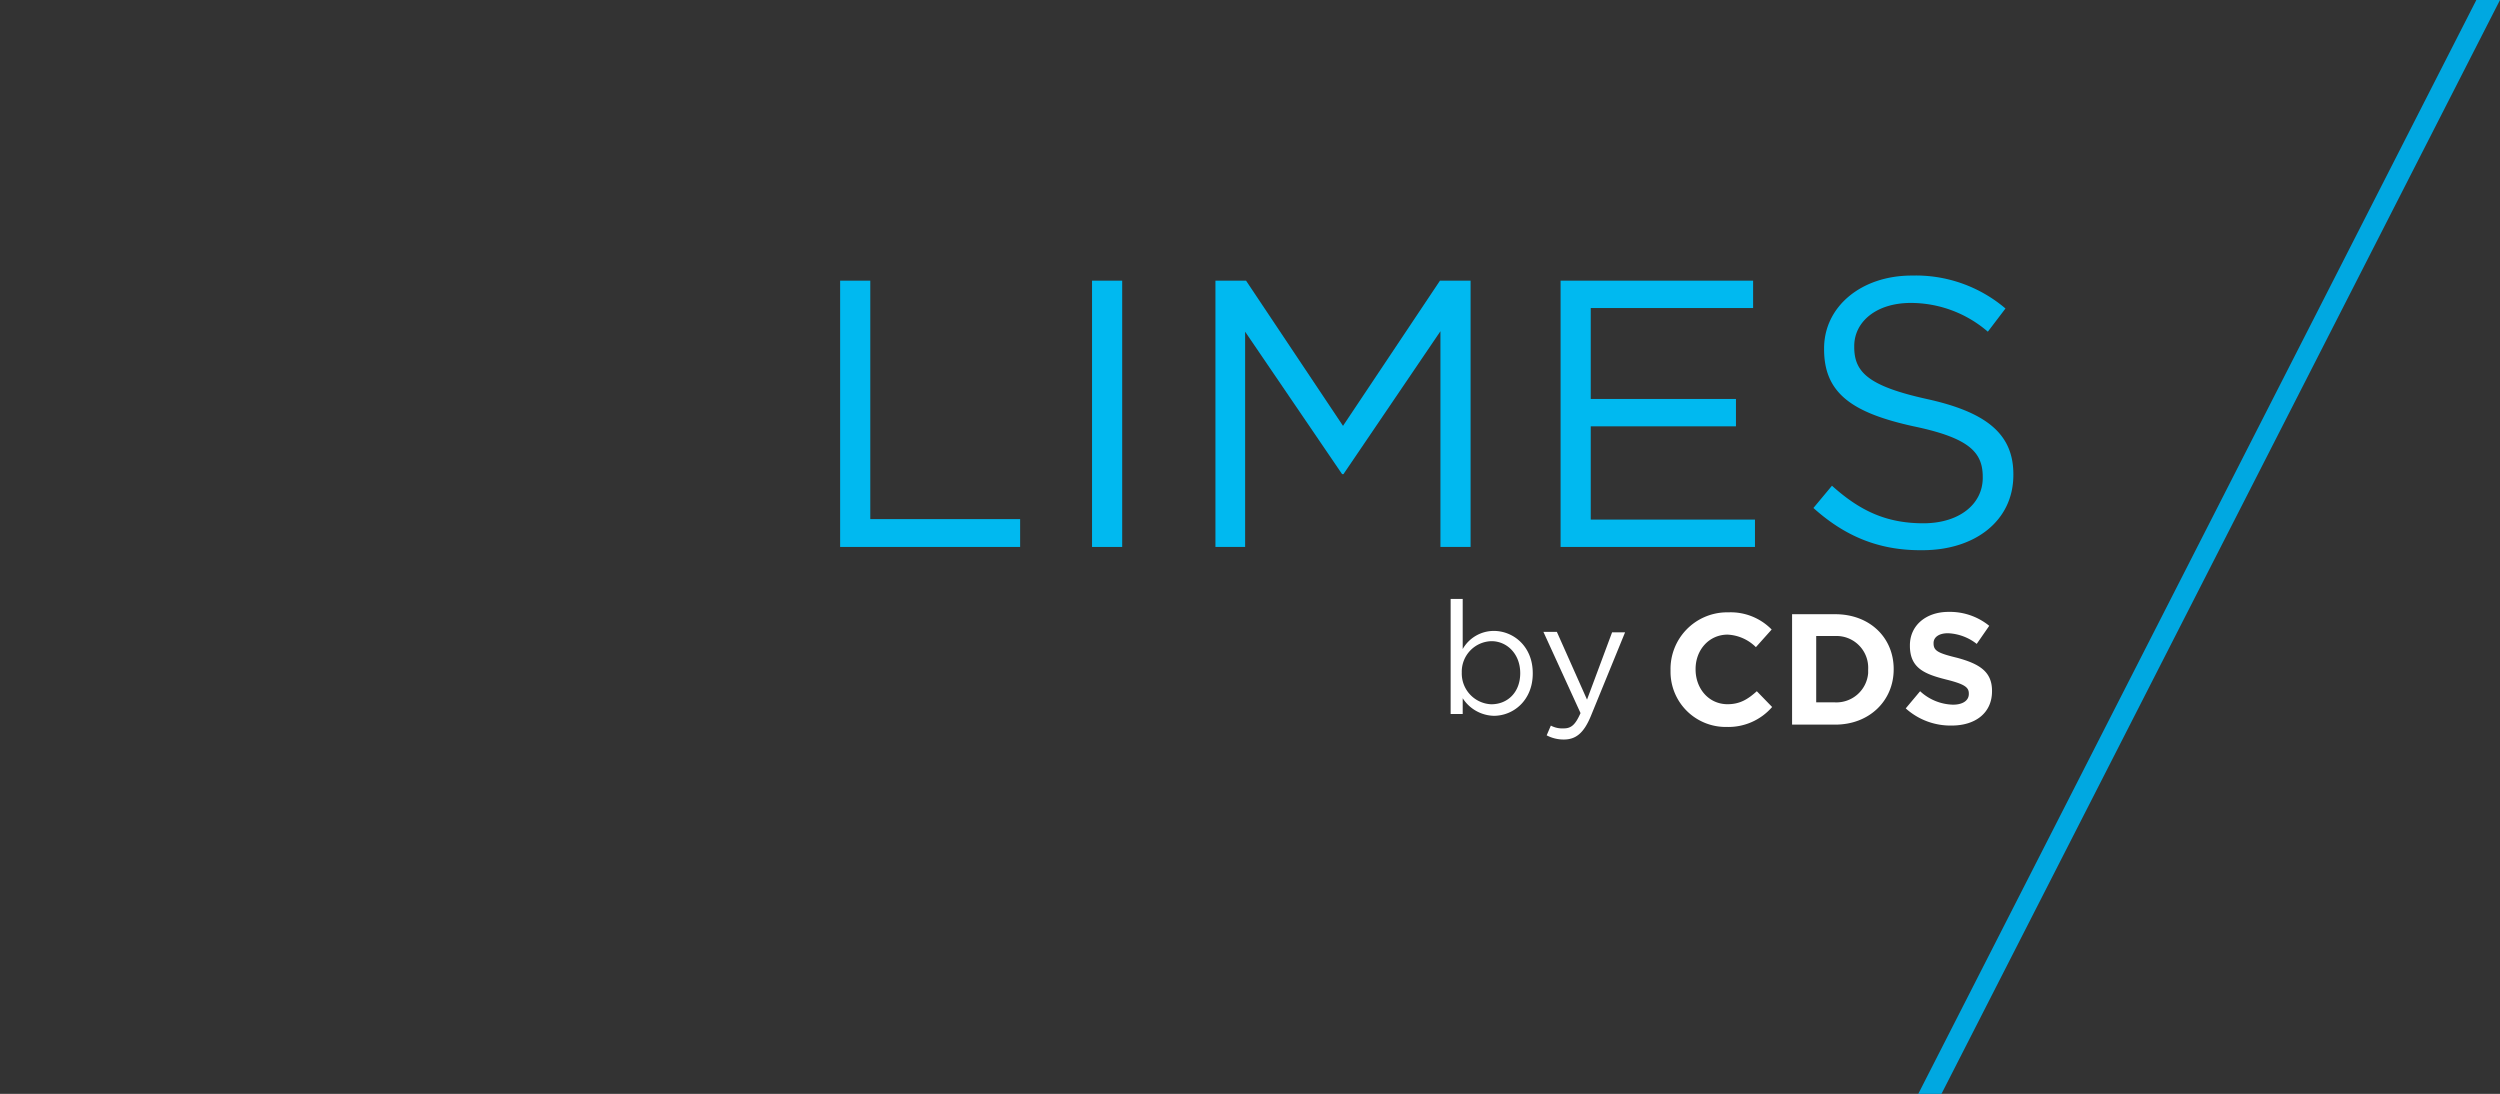 <svg id="Ebene_1" data-name="Ebene 1" xmlns="http://www.w3.org/2000/svg" viewBox="0 0 538.9 235.8">
  <rect x="0" y="0" width="538.9" height="235.8" fill="#333333" stroke="none"/>
  <defs>
    <style>
      .cls-1 {
        isolation: isolate;
      }

      .cls-2 {
        fill: #00b9f0;
      }

      .cls-3 {
        fill: #fff;
      }

      .cls-4 {
        fill: #00a8e1;
      }
    </style>
  </defs>
  <g class="cls-1">
    <path class="cls-2" d="M181.1,60.5h6.5v51.4h32.3v6H181.1Z"/>
    <path class="cls-2" d="M235.4,60.5h6.5v57.4h-6.5Z"/>
    <path class="cls-2" d="M262,60.5h6.6l20.9,31.3,20.9-31.3H317v57.4h-6.5V71.4l-20.9,30.8h-.3L268.4,71.5v46.4H262Z"/>
    <path class="cls-2" d="M336.4,60.5h41.5v5.9h-35V86h31.3v5.9H342.9V112h35.4v5.9H336.4Z"/>
    <path class="cls-2" d="M390.9,109.5l4-4.8c6,5.4,11.7,8.1,19.7,8.1,7.7,0,12.8-4.1,12.8-9.8v-.2c0-5.3-2.9-8.4-14.9-10.9-13.2-2.9-19.3-7.1-19.3-16.6v-.2c0-9,8-15.7,18.9-15.7a29.82,29.82,0,0,1,20.2,7.1l-3.8,5a25.45,25.45,0,0,0-16.6-6.2c-7.5,0-12.2,4.1-12.2,9.3v.2c0,5.4,3,8.4,15.6,11.2,12.8,2.8,18.7,7.5,18.7,16.2v.2c0,9.8-8.2,16.2-19.6,16.2C405.2,118.7,397.8,115.7,390.9,109.5Z"/>
  </g>
  <g>
    <g>
      <path class="cls-3" d="M315.3,150.51v3.4h-2.6v-24.8h2.6v10.8A7.73,7.73,0,0,1,322,136c4.2,0,8.4,3.3,8.4,9.1v.1c0,5.7-4.1,9.1-8.4,9.1A8.22,8.22,0,0,1,315.3,150.51Zm12.4-5.4h0c0-4.2-2.9-6.9-6.2-6.9a6.57,6.57,0,0,0-6.4,6.7v.1a6.64,6.64,0,0,0,6.3,6.8h.1c3.4,0,6.2-2.5,6.2-6.7Z"/>
      <path class="cls-3" d="M347.5,136.31h2.8l-7.4,18.1c-1.5,3.6-3.2,5-5.8,5a7.79,7.79,0,0,1-3.7-.9l.9-2.1a5.25,5.25,0,0,0,2.8.6c1.6,0,2.5-.8,3.6-3.3l-8-17.5h2.9l6.5,14.6Z"/>
    </g>
    <g>
      <path class="cls-3" d="M360.1,144.4h0A12.21,12.21,0,0,1,371.9,132h.6a12.36,12.36,0,0,1,9.4,3.7l-3.4,3.8a9.27,9.27,0,0,0-6.1-2.7c-4,0-6.9,3.3-6.9,7.4v.1c0,4.1,2.8,7.5,6.9,7.5,2.7,0,4.4-1.1,6.3-2.8l3.3,3.4a12.47,12.47,0,0,1-9.8,4.3,11.89,11.89,0,0,1-12.1-11.8Z"/>
      <path class="cls-3" d="M386.3,132.4h9.3c7.5,0,12.6,5.1,12.6,11.8v.1c0,6.7-5.2,11.9-12.6,11.9h-9.3Zm5.2,4.7v14.3h4a6.87,6.87,0,0,0,7.2-6.3h0v-.8a6.84,6.84,0,0,0-6.5-7.2Z"/>
      <path class="cls-3" d="M410.8,152.7l3.1-3.7a10.8,10.8,0,0,0,7.1,2.9c2.1,0,3.4-.9,3.4-2.3v-.1c0-1.3-.8-2-4.8-3-4.8-1.2-7.9-2.5-7.9-7.3v-.1c0-4.3,3.5-7.2,8.3-7.2a13.43,13.43,0,0,1,8.8,3l-2.7,3.9a10.73,10.73,0,0,0-6.2-2.3c-2,0-3.1.9-3.1,2.1v.1c0,1.6,1,2.1,5.1,3.1,4.8,1.3,7.5,3,7.5,7.1v.1c0,4.7-3.6,7.4-8.7,7.4A14.39,14.39,0,0,1,410.8,152.7Z"/>
    </g>
  </g>
  <polygon class="cls-4" points="413.5 235.8 418.5 235.8 538.9 0 533.8 0 413.5 235.8"/>
</svg>

